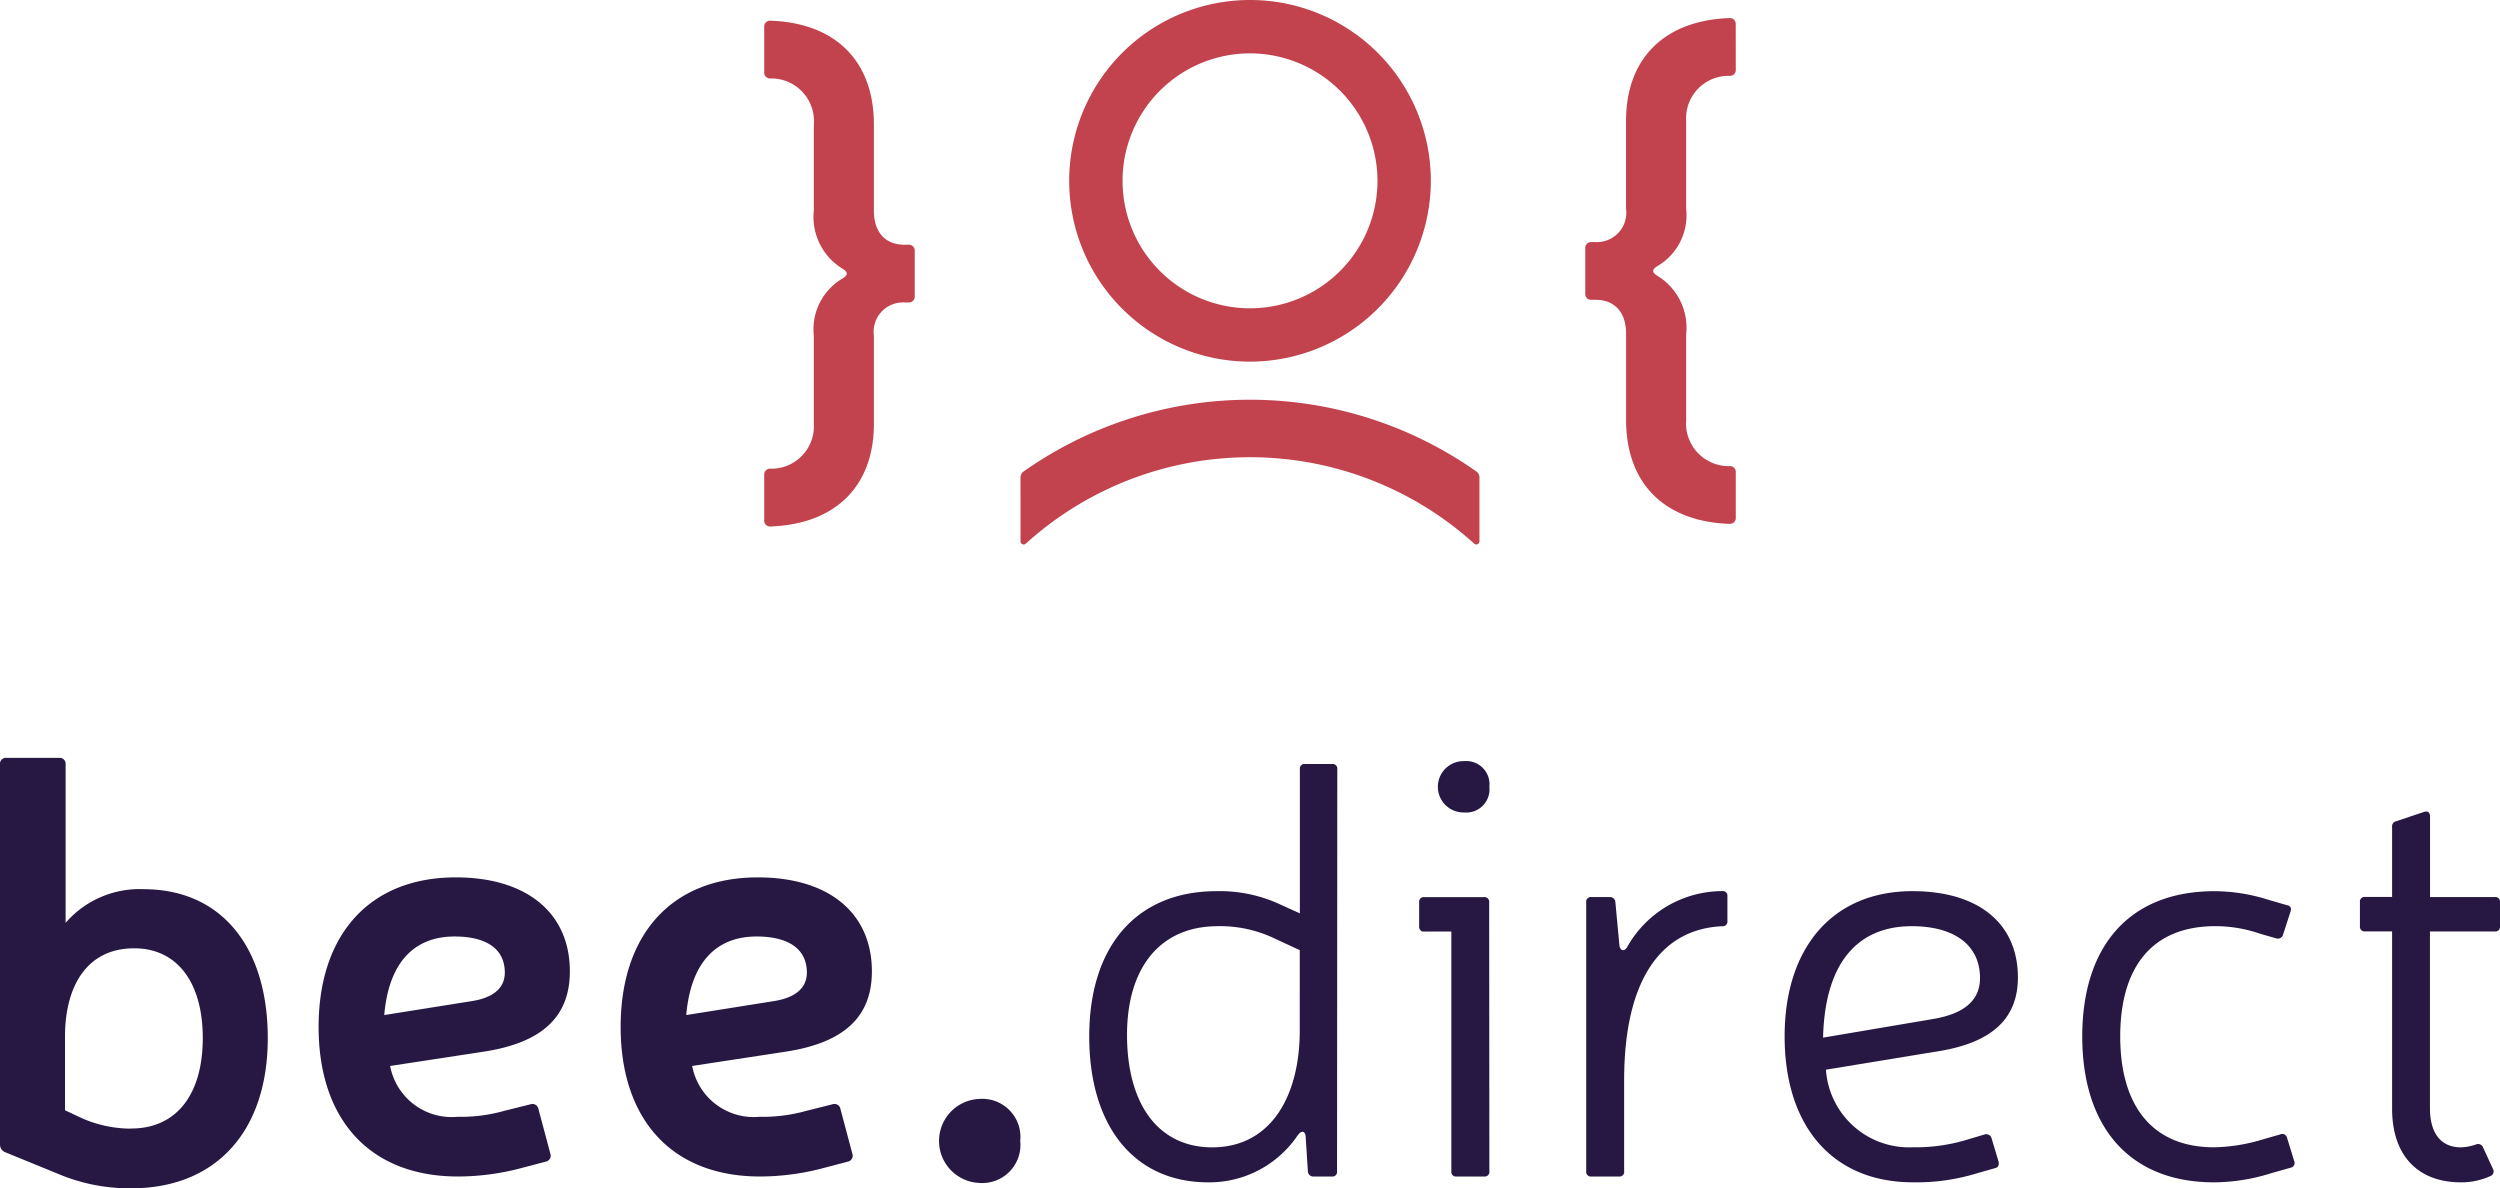 <?xml version="1.0" encoding="UTF-8"?> <svg xmlns="http://www.w3.org/2000/svg" xmlns:xlink="http://www.w3.org/1999/xlink" width="111.383" height="52.944" viewBox="0 0 111.383 52.944"><defs><clipPath id="clip-path"><rect id="Retângulo_39" data-name="Retângulo 39" width="111.383" height="52.944" fill="none"></rect></clipPath></defs><g id="Grupo_69" data-name="Grupo 69" transform="translate(-289 -186)"><g id="Grupo_68" data-name="Grupo 68" transform="translate(289 186)"><g id="Grupo_67" data-name="Grupo 67" transform="translate(0 0)" clip-path="url(#clip-path)"><path id="Caminho_328" data-name="Caminho 328" d="M34.523,83.541a11.046,11.046,0,0,1-2.686.342c-3.977,0-6.216-2.581-6.216-6.663,0-4.109,2.265-6.664,6.111-6.664,3.16,0,5.083,1.581,5.083,4.188,0,2.028-1.238,3.187-3.872,3.582l-4.135.632a2.79,2.79,0,0,0,3,2.265,7.128,7.128,0,0,0,2.081-.264l1.159-.29a.273.273,0,0,1,.368.211l.527,1.975a.273.273,0,0,1-.211.369Zm-2.028-7.48c.922-.158,1.422-.58,1.422-1.264,0-1.053-.816-1.607-2.238-1.607-1.739,0-2.924,1.08-3.134,3.5Z" transform="translate(-11.426 -31.466)" fill="#261843"></path><path id="Caminho_329" data-name="Caminho 329" d="M58.812,83.541a11.043,11.043,0,0,1-2.686.342c-3.977,0-6.216-2.581-6.216-6.663,0-4.109,2.265-6.664,6.11-6.664,3.16,0,5.083,1.581,5.083,4.188,0,2.028-1.238,3.187-3.872,3.582l-4.135.632a2.791,2.791,0,0,0,3,2.265,7.124,7.124,0,0,0,2.08-.264l1.159-.29a.273.273,0,0,1,.369.211l.526,1.975a.272.272,0,0,1-.211.369Zm-2.028-7.48c.921-.158,1.422-.58,1.422-1.264,0-1.053-.817-1.607-2.239-1.607-1.739,0-2.924,1.08-3.134,3.5Z" transform="translate(-22.258 -31.466)" fill="#261843"></path><path id="Caminho_330" data-name="Caminho 330" d="M6.4,66.8a4.353,4.353,0,0,0-3.477,1.5l0,0,0-7.061a.263.263,0,0,0-.289-.29H.289a.263.263,0,0,0-.289.29V78.179a.363.363,0,0,0,.237.342l2.317.948a8.171,8.171,0,0,0,3.292.658c3.793,0,6.084-2.555,6.084-6.689,0-4.083-2.081-6.637-5.531-6.637M5.847,77.468a5.43,5.43,0,0,1-2.16-.448l-.79-.369V73.359c0-2.239.975-3.925,3.082-3.925,1.9,0,3.055,1.5,3.055,4,0,2.529-1.186,4.029-3.187,4.029" transform="translate(0 -27.184)" fill="#261843"></path><path id="Caminho_331" data-name="Caminho 331" d="M79.137,90.243a1.7,1.7,0,0,1-1.82,1.872,1.873,1.873,0,0,1,0-3.743,1.7,1.7,0,0,1,1.82,1.872" transform="translate(-33.682 -39.411)" fill="#261843"></path><path id="Caminho_332" data-name="Caminho 332" d="M98.629,79.584a.207.207,0,0,1-.234.234h-.806a.239.239,0,0,1-.26-.234l-.1-1.559c-.026-.234-.182-.286-.364-.027a4.754,4.754,0,0,1-3.977,2.08c-3.3,0-5.3-2.5-5.3-6.5,0-4.028,2.105-6.446,5.615-6.472a6.4,6.4,0,0,1,2.963.624l.806.364v-6.42a.207.207,0,0,1,.234-.234h1.2a.207.207,0,0,1,.234.234ZM95.9,69.239a5.614,5.614,0,0,0-2.651-.572c-2.5.027-4,1.845-3.977,4.913s1.429,4.939,3.795,4.939c2.6,0,3.9-2.262,3.9-5.2V69.733Z" transform="translate(-39.059 -27.401)" fill="#261843"></path><path id="Caminho_333" data-name="Caminho 333" d="M117.26,79.479a.207.207,0,0,1-.234.234H115.8a.207.207,0,0,1-.234-.234V68.8h-1.2a.207.207,0,0,1-.234-.234V67.5a.207.207,0,0,1,.234-.234h2.651a.207.207,0,0,1,.234.234Zm0-17.129a1.033,1.033,0,0,1-1.117,1.144,1.144,1.144,0,1,1,0-2.287,1.033,1.033,0,0,1,1.117,1.144" transform="translate(-50.904 -27.296)" fill="#261843"></path><path id="Caminho_334" data-name="Caminho 334" d="M133.85,72.994a.207.207,0,0,1-.234.234c-2.781.13-4.367,2.469-4.367,6.863v4.054a.207.207,0,0,1-.234.234h-1.222a.207.207,0,0,1-.234-.234V72.163a.207.207,0,0,1,.234-.234h.806a.239.239,0,0,1,.26.234l.182,1.949c.052.208.208.26.338.052a4.868,4.868,0,0,1,4.237-2.5.207.207,0,0,1,.234.234Z" transform="translate(-56.888 -31.962)" fill="#261843"></path><path id="Caminho_335" data-name="Caminho 335" d="M152.041,84.249a9.167,9.167,0,0,1-2.807.389c-3.587,0-5.719-2.5-5.719-6.5,0-3.977,2.157-6.472,5.693-6.472,2.937,0,4.7,1.43,4.7,3.847,0,1.819-1.144,2.885-3.483,3.275l-5.069.832a3.711,3.711,0,0,0,3.873,3.457,7.865,7.865,0,0,0,2.417-.339l.78-.233a.246.246,0,0,1,.312.182l.312,1.04c.025.156-.027.26-.182.286Zm-1.9-6.889c1.377-.234,2.079-.832,2.079-1.82,0-1.455-1.118-2.313-3.041-2.313-2.418,0-3.873,1.638-3.951,4.965Z" transform="translate(-64.004 -31.962)" fill="#261843"></path><path id="Caminho_336" data-name="Caminho 336" d="M175.894,84.223a8.6,8.6,0,0,1-2.573.416c-3.8,0-5.874-2.5-5.874-6.5,0-3.977,2.054-6.472,5.9-6.472a8.074,8.074,0,0,1,2.417.391l.806.233c.156.027.208.131.156.286l-.337,1.04a.236.236,0,0,1-.286.156l-.727-.208a6.071,6.071,0,0,0-2-.339c-2.859,0-4.237,1.872-4.237,4.913,0,3.094,1.429,4.939,4.185,4.939a7.968,7.968,0,0,0,2.209-.364l.728-.208a.218.218,0,0,1,.312.156l.312,1.014a.218.218,0,0,1-.156.312Z" transform="translate(-74.676 -31.962)" fill="#261843"></path><path id="Caminho_337" data-name="Caminho 337" d="M195.787,69.071a.207.207,0,0,1,.234.234V70.37a.207.207,0,0,1-.234.234H192.9V78.48c0,1.117.494,1.742,1.378,1.742a2.244,2.244,0,0,0,.676-.13.236.236,0,0,1,.311.13l.442.961a.22.22,0,0,1-.1.312,3.108,3.108,0,0,1-1.326.286c-1.924,0-3.067-1.2-3.067-3.275V70.6h-1.2a.207.207,0,0,1-.234-.234V69.3a.207.207,0,0,1,.234-.234h1.2V65.952a.232.232,0,0,1,.182-.26l1.248-.417c.156-.052.26.026.26.208v3.587Z" transform="translate(-84.638 -29.104)" fill="#261843"></path><path id="Caminho_338" data-name="Caminho 338" d="M134.188,3.742a.26.26,0,0,1-.286.286,1.889,1.889,0,0,0-1.924,2V9.953a2.622,2.622,0,0,1-1.273,2.547c-.26.156-.26.286,0,.442a2.706,2.706,0,0,1,1.273,2.6v3.821a1.9,1.9,0,0,0,1.924,2.053.26.26,0,0,1,.286.286v2a.26.26,0,0,1-.286.286c-2.885-.1-4.6-1.793-4.6-4.626V15.515c0-.962-.52-1.508-1.351-1.508h-.182a.26.26,0,0,1-.286-.286v-2a.26.26,0,0,1,.286-.286h.182A1.308,1.308,0,0,0,129.3,9.953V6.029c0-2.781,1.715-4.47,4.6-4.574a.26.26,0,0,1,.286.286Z" transform="translate(-56.854 -0.649)" fill="#c2424d"></path><path id="Caminho_339" data-name="Caminho 339" d="M61.457,21.909a.26.26,0,0,1,.286-.286,1.889,1.889,0,0,0,1.924-2V15.7a2.622,2.622,0,0,1,1.273-2.547c.26-.156.26-.286,0-.442a2.706,2.706,0,0,1-1.273-2.6V6.29a1.9,1.9,0,0,0-1.924-2.053.26.26,0,0,1-.286-.286v-2a.26.26,0,0,1,.286-.286c2.885.1,4.6,1.793,4.6,4.626v3.846c0,.962.52,1.508,1.351,1.508h.182a.26.26,0,0,1,.286.286v2a.26.26,0,0,1-.286.286h-.182A1.308,1.308,0,0,0,66.343,15.7v3.924c0,2.781-1.715,4.47-4.6,4.574a.26.26,0,0,1-.286-.286Z" transform="translate(-27.408 -0.742)" fill="#c2424d"></path><path id="Caminho_340" data-name="Caminho 340" d="M94.037,16.112a8.056,8.056,0,1,1,8.056-8.056,8.065,8.065,0,0,1-8.056,8.056m0-13.734a5.679,5.679,0,1,0,5.679,5.679,5.685,5.685,0,0,0-5.679-5.679" transform="translate(-38.345 0)" fill="#c2424d"></path><path id="Caminho_341" data-name="Caminho 341" d="M82.068,38.453a.139.139,0,0,0,.235.1,14.883,14.883,0,0,1,19.976,0,.14.14,0,0,0,.235-.1V35.6a.316.316,0,0,0-.132-.257,17.509,17.509,0,0,0-20.183,0,.316.316,0,0,0-.132.257Z" transform="translate(-36.6 -14.333)" fill="#c2424d"></path></g></g></g></svg> 